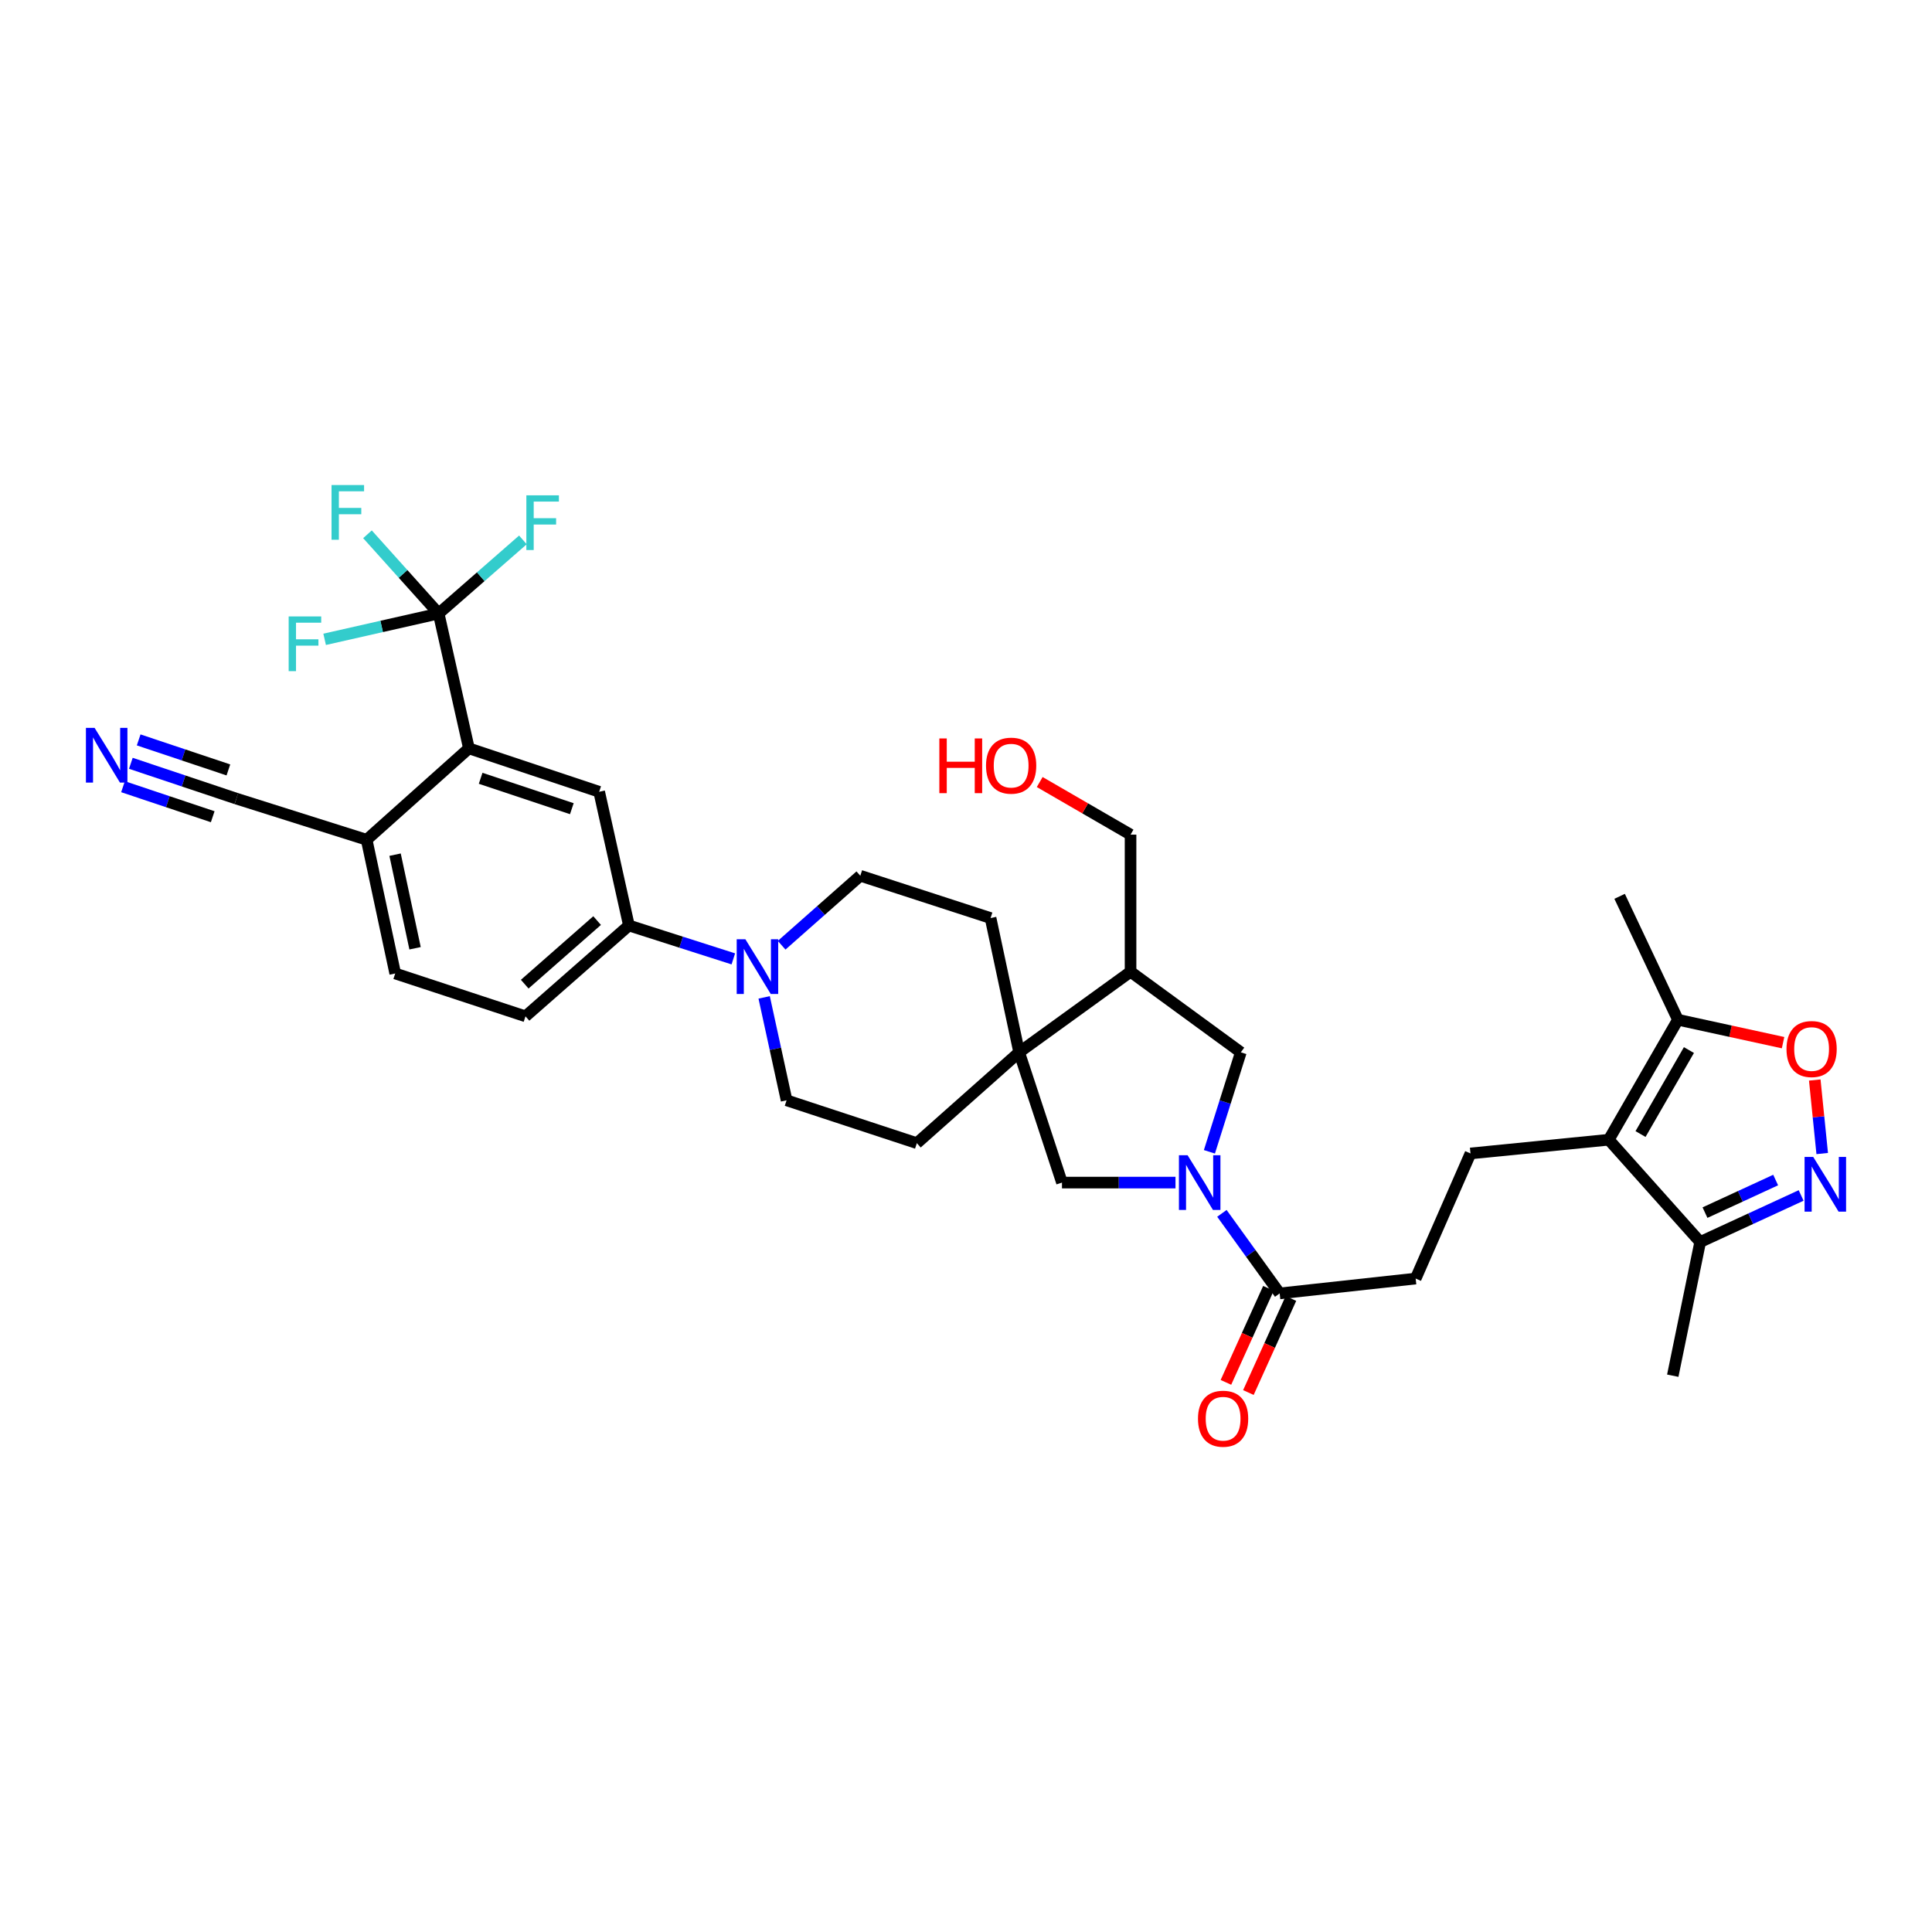 <?xml version='1.0' encoding='iso-8859-1'?>
<svg version='1.1' baseProfile='full'
              xmlns='http://www.w3.org/2000/svg'
                      xmlns:rdkit='http://www.rdkit.org/xml'
                      xmlns:xlink='http://www.w3.org/1999/xlink'
                  xml:space='preserve'
width='1000px' height='1000px' viewBox='0 0 1000 1000'>
<!-- END OF HEADER -->
<rect style='opacity:1.0;fill:#FFFFFF;stroke:none' width='1000' height='1000' x='0' y='0'> </rect>
<path class='bond-7' d='M 632.454,628.034 L 647.406,648.749' style='fill:none;fill-rule:evenodd;stroke:#0000FF;stroke-width:6px;stroke-linecap:butt;stroke-linejoin:miter;stroke-opacity:1' />
<path class='bond-7' d='M 647.406,648.749 L 662.358,669.465' style='fill:none;fill-rule:evenodd;stroke:#000000;stroke-width:6px;stroke-linecap:butt;stroke-linejoin:miter;stroke-opacity:1' />
<path class='bond-11' d='M 608.434,612.105 L 579.055,612.105' style='fill:none;fill-rule:evenodd;stroke:#0000FF;stroke-width:6px;stroke-linecap:butt;stroke-linejoin:miter;stroke-opacity:1' />
<path class='bond-11' d='M 579.055,612.105 L 549.675,612.105' style='fill:none;fill-rule:evenodd;stroke:#000000;stroke-width:6px;stroke-linecap:butt;stroke-linejoin:miter;stroke-opacity:1' />
<path class='bond-13' d='M 625.986,596.178 L 634.118,570.427' style='fill:none;fill-rule:evenodd;stroke:#0000FF;stroke-width:6px;stroke-linecap:butt;stroke-linejoin:miter;stroke-opacity:1' />
<path class='bond-13' d='M 634.118,570.427 L 642.25,544.677' style='fill:none;fill-rule:evenodd;stroke:#000000;stroke-width:6px;stroke-linecap:butt;stroke-linejoin:miter;stroke-opacity:1' />
<path class='bond-0' d='M 832.699,589.918 L 761.127,597.02' style='fill:none;fill-rule:evenodd;stroke:#000000;stroke-width:6px;stroke-linecap:butt;stroke-linejoin:miter;stroke-opacity:1' />
<path class='bond-8' d='M 832.699,589.918 L 868.489,527.818' style='fill:none;fill-rule:evenodd;stroke:#000000;stroke-width:6px;stroke-linecap:butt;stroke-linejoin:miter;stroke-opacity:1' />
<path class='bond-8' d='M 849.133,586.98 L 874.186,543.511' style='fill:none;fill-rule:evenodd;stroke:#000000;stroke-width:6px;stroke-linecap:butt;stroke-linejoin:miter;stroke-opacity:1' />
<path class='bond-9' d='M 832.699,589.918 L 880.012,642.864' style='fill:none;fill-rule:evenodd;stroke:#000000;stroke-width:6px;stroke-linecap:butt;stroke-linejoin:miter;stroke-opacity:1' />
<path class='bond-1' d='M 932.263,618.768 L 906.137,630.816' style='fill:none;fill-rule:evenodd;stroke:#0000FF;stroke-width:6px;stroke-linecap:butt;stroke-linejoin:miter;stroke-opacity:1' />
<path class='bond-1' d='M 906.137,630.816 L 880.012,642.864' style='fill:none;fill-rule:evenodd;stroke:#000000;stroke-width:6px;stroke-linecap:butt;stroke-linejoin:miter;stroke-opacity:1' />
<path class='bond-1' d='M 919.077,610.784 L 900.789,619.218' style='fill:none;fill-rule:evenodd;stroke:#0000FF;stroke-width:6px;stroke-linecap:butt;stroke-linejoin:miter;stroke-opacity:1' />
<path class='bond-1' d='M 900.789,619.218 L 882.501,627.652' style='fill:none;fill-rule:evenodd;stroke:#000000;stroke-width:6px;stroke-linecap:butt;stroke-linejoin:miter;stroke-opacity:1' />
<path class='bond-36' d='M 943.173,597.071 L 941.245,578.044' style='fill:none;fill-rule:evenodd;stroke:#0000FF;stroke-width:6px;stroke-linecap:butt;stroke-linejoin:miter;stroke-opacity:1' />
<path class='bond-36' d='M 941.245,578.044 L 939.317,559.017' style='fill:none;fill-rule:evenodd;stroke:#FF0000;stroke-width:6px;stroke-linecap:butt;stroke-linejoin:miter;stroke-opacity:1' />
<path class='bond-2' d='M 227.045,317.558 L 242.704,387.349' style='fill:none;fill-rule:evenodd;stroke:#000000;stroke-width:6px;stroke-linecap:butt;stroke-linejoin:miter;stroke-opacity:1' />
<path class='bond-27' d='M 227.045,317.558 L 248.851,298.506' style='fill:none;fill-rule:evenodd;stroke:#000000;stroke-width:6px;stroke-linecap:butt;stroke-linejoin:miter;stroke-opacity:1' />
<path class='bond-27' d='M 248.851,298.506 L 270.657,279.454' style='fill:none;fill-rule:evenodd;stroke:#33CCCC;stroke-width:6px;stroke-linecap:butt;stroke-linejoin:miter;stroke-opacity:1' />
<path class='bond-28' d='M 227.045,317.558 L 208.623,297.052' style='fill:none;fill-rule:evenodd;stroke:#000000;stroke-width:6px;stroke-linecap:butt;stroke-linejoin:miter;stroke-opacity:1' />
<path class='bond-28' d='M 208.623,297.052 L 190.202,276.546' style='fill:none;fill-rule:evenodd;stroke:#33CCCC;stroke-width:6px;stroke-linecap:butt;stroke-linejoin:miter;stroke-opacity:1' />
<path class='bond-29' d='M 227.045,317.558 L 197.537,324.238' style='fill:none;fill-rule:evenodd;stroke:#000000;stroke-width:6px;stroke-linecap:butt;stroke-linejoin:miter;stroke-opacity:1' />
<path class='bond-29' d='M 197.537,324.238 L 168.029,330.918' style='fill:none;fill-rule:evenodd;stroke:#33CCCC;stroke-width:6px;stroke-linecap:butt;stroke-linejoin:miter;stroke-opacity:1' />
<path class='bond-3' d='M 242.704,387.349 L 310.132,409.828' style='fill:none;fill-rule:evenodd;stroke:#000000;stroke-width:6px;stroke-linecap:butt;stroke-linejoin:miter;stroke-opacity:1' />
<path class='bond-3' d='M 248.779,402.838 L 295.979,418.572' style='fill:none;fill-rule:evenodd;stroke:#000000;stroke-width:6px;stroke-linecap:butt;stroke-linejoin:miter;stroke-opacity:1' />
<path class='bond-37' d='M 242.704,387.349 L 189.779,434.662' style='fill:none;fill-rule:evenodd;stroke:#000000;stroke-width:6px;stroke-linecap:butt;stroke-linejoin:miter;stroke-opacity:1' />
<path class='bond-4' d='M 527.509,544.677 L 549.675,612.105' style='fill:none;fill-rule:evenodd;stroke:#000000;stroke-width:6px;stroke-linecap:butt;stroke-linejoin:miter;stroke-opacity:1' />
<path class='bond-22' d='M 527.509,544.677 L 474.563,591.699' style='fill:none;fill-rule:evenodd;stroke:#000000;stroke-width:6px;stroke-linecap:butt;stroke-linejoin:miter;stroke-opacity:1' />
<path class='bond-23' d='M 527.509,544.677 L 512.715,475.184' style='fill:none;fill-rule:evenodd;stroke:#000000;stroke-width:6px;stroke-linecap:butt;stroke-linejoin:miter;stroke-opacity:1' />
<path class='bond-34' d='M 527.509,544.677 L 585.174,502.977' style='fill:none;fill-rule:evenodd;stroke:#000000;stroke-width:6px;stroke-linecap:butt;stroke-linejoin:miter;stroke-opacity:1' />
<path class='bond-5' d='M 922.913,539.678 L 895.701,533.748' style='fill:none;fill-rule:evenodd;stroke:#FF0000;stroke-width:6px;stroke-linecap:butt;stroke-linejoin:miter;stroke-opacity:1' />
<path class='bond-5' d='M 895.701,533.748 L 868.489,527.818' style='fill:none;fill-rule:evenodd;stroke:#000000;stroke-width:6px;stroke-linecap:butt;stroke-linejoin:miter;stroke-opacity:1' />
<path class='bond-6' d='M 404.572,489.255 L 424.933,471.271' style='fill:none;fill-rule:evenodd;stroke:#0000FF;stroke-width:6px;stroke-linecap:butt;stroke-linejoin:miter;stroke-opacity:1' />
<path class='bond-6' d='M 424.933,471.271 L 445.294,453.288' style='fill:none;fill-rule:evenodd;stroke:#000000;stroke-width:6px;stroke-linecap:butt;stroke-linejoin:miter;stroke-opacity:1' />
<path class='bond-12' d='M 379.57,496.316 L 352.546,487.673' style='fill:none;fill-rule:evenodd;stroke:#0000FF;stroke-width:6px;stroke-linecap:butt;stroke-linejoin:miter;stroke-opacity:1' />
<path class='bond-12' d='M 352.546,487.673 L 325.523,479.03' style='fill:none;fill-rule:evenodd;stroke:#000000;stroke-width:6px;stroke-linecap:butt;stroke-linejoin:miter;stroke-opacity:1' />
<path class='bond-35' d='M 395.527,516.24 L 401.331,542.879' style='fill:none;fill-rule:evenodd;stroke:#0000FF;stroke-width:6px;stroke-linecap:butt;stroke-linejoin:miter;stroke-opacity:1' />
<path class='bond-35' d='M 401.331,542.879 L 407.135,569.518' style='fill:none;fill-rule:evenodd;stroke:#000000;stroke-width:6px;stroke-linecap:butt;stroke-linejoin:miter;stroke-opacity:1' />
<path class='bond-19' d='M 662.358,669.465 L 732.745,661.781' style='fill:none;fill-rule:evenodd;stroke:#000000;stroke-width:6px;stroke-linecap:butt;stroke-linejoin:miter;stroke-opacity:1' />
<path class='bond-24' d='M 656.539,666.834 L 645.537,691.173' style='fill:none;fill-rule:evenodd;stroke:#000000;stroke-width:6px;stroke-linecap:butt;stroke-linejoin:miter;stroke-opacity:1' />
<path class='bond-24' d='M 645.537,691.173 L 634.534,715.512' style='fill:none;fill-rule:evenodd;stroke:#FF0000;stroke-width:6px;stroke-linecap:butt;stroke-linejoin:miter;stroke-opacity:1' />
<path class='bond-24' d='M 668.177,672.096 L 657.174,696.434' style='fill:none;fill-rule:evenodd;stroke:#000000;stroke-width:6px;stroke-linecap:butt;stroke-linejoin:miter;stroke-opacity:1' />
<path class='bond-24' d='M 657.174,696.434 L 646.171,720.773' style='fill:none;fill-rule:evenodd;stroke:#FF0000;stroke-width:6px;stroke-linecap:butt;stroke-linejoin:miter;stroke-opacity:1' />
<path class='bond-31' d='M 868.489,527.818 L 838.312,463.938' style='fill:none;fill-rule:evenodd;stroke:#000000;stroke-width:6px;stroke-linecap:butt;stroke-linejoin:miter;stroke-opacity:1' />
<path class='bond-33' d='M 880.012,642.864 L 865.821,712.059' style='fill:none;fill-rule:evenodd;stroke:#000000;stroke-width:6px;stroke-linecap:butt;stroke-linejoin:miter;stroke-opacity:1' />
<path class='bond-10' d='M 310.132,409.828 L 325.523,479.03' style='fill:none;fill-rule:evenodd;stroke:#000000;stroke-width:6px;stroke-linecap:butt;stroke-linejoin:miter;stroke-opacity:1' />
<path class='bond-25' d='M 325.523,479.03 L 271.994,526.052' style='fill:none;fill-rule:evenodd;stroke:#000000;stroke-width:6px;stroke-linecap:butt;stroke-linejoin:miter;stroke-opacity:1' />
<path class='bond-25' d='M 309.064,476.488 L 271.595,509.403' style='fill:none;fill-rule:evenodd;stroke:#000000;stroke-width:6px;stroke-linecap:butt;stroke-linejoin:miter;stroke-opacity:1' />
<path class='bond-14' d='M 642.25,544.677 L 585.174,502.977' style='fill:none;fill-rule:evenodd;stroke:#000000;stroke-width:6px;stroke-linecap:butt;stroke-linejoin:miter;stroke-opacity:1' />
<path class='bond-30' d='M 585.174,502.977 L 585.174,432.008' style='fill:none;fill-rule:evenodd;stroke:#000000;stroke-width:6px;stroke-linecap:butt;stroke-linejoin:miter;stroke-opacity:1' />
<path class='bond-15' d='M 67.724,395.084 L 95.037,404.226' style='fill:none;fill-rule:evenodd;stroke:#0000FF;stroke-width:6px;stroke-linecap:butt;stroke-linejoin:miter;stroke-opacity:1' />
<path class='bond-15' d='M 95.037,404.226 L 122.351,413.369' style='fill:none;fill-rule:evenodd;stroke:#000000;stroke-width:6px;stroke-linecap:butt;stroke-linejoin:miter;stroke-opacity:1' />
<path class='bond-15' d='M 63.67,407.196 L 86.887,414.967' style='fill:none;fill-rule:evenodd;stroke:#0000FF;stroke-width:6px;stroke-linecap:butt;stroke-linejoin:miter;stroke-opacity:1' />
<path class='bond-15' d='M 86.887,414.967 L 110.103,422.737' style='fill:none;fill-rule:evenodd;stroke:#000000;stroke-width:6px;stroke-linecap:butt;stroke-linejoin:miter;stroke-opacity:1' />
<path class='bond-15' d='M 71.778,382.973 L 94.994,390.744' style='fill:none;fill-rule:evenodd;stroke:#0000FF;stroke-width:6px;stroke-linecap:butt;stroke-linejoin:miter;stroke-opacity:1' />
<path class='bond-15' d='M 94.994,390.744 L 118.211,398.514' style='fill:none;fill-rule:evenodd;stroke:#000000;stroke-width:6px;stroke-linecap:butt;stroke-linejoin:miter;stroke-opacity:1' />
<path class='bond-16' d='M 761.127,597.02 L 732.745,661.781' style='fill:none;fill-rule:evenodd;stroke:#000000;stroke-width:6px;stroke-linecap:butt;stroke-linejoin:miter;stroke-opacity:1' />
<path class='bond-17' d='M 122.351,413.369 L 189.779,434.662' style='fill:none;fill-rule:evenodd;stroke:#000000;stroke-width:6px;stroke-linecap:butt;stroke-linejoin:miter;stroke-opacity:1' />
<path class='bond-18' d='M 189.779,434.662 L 204.566,503.871' style='fill:none;fill-rule:evenodd;stroke:#000000;stroke-width:6px;stroke-linecap:butt;stroke-linejoin:miter;stroke-opacity:1' />
<path class='bond-18' d='M 204.487,442.375 L 214.838,490.821' style='fill:none;fill-rule:evenodd;stroke:#000000;stroke-width:6px;stroke-linecap:butt;stroke-linejoin:miter;stroke-opacity:1' />
<path class='bond-20' d='M 445.294,453.288 L 512.715,475.184' style='fill:none;fill-rule:evenodd;stroke:#000000;stroke-width:6px;stroke-linecap:butt;stroke-linejoin:miter;stroke-opacity:1' />
<path class='bond-21' d='M 407.135,569.518 L 474.563,591.699' style='fill:none;fill-rule:evenodd;stroke:#000000;stroke-width:6px;stroke-linecap:butt;stroke-linejoin:miter;stroke-opacity:1' />
<path class='bond-26' d='M 271.994,526.052 L 204.566,503.871' style='fill:none;fill-rule:evenodd;stroke:#000000;stroke-width:6px;stroke-linecap:butt;stroke-linejoin:miter;stroke-opacity:1' />
<path class='bond-32' d='M 585.174,432.008 L 561.662,418.394' style='fill:none;fill-rule:evenodd;stroke:#000000;stroke-width:6px;stroke-linecap:butt;stroke-linejoin:miter;stroke-opacity:1' />
<path class='bond-32' d='M 561.662,418.394 L 538.151,404.78' style='fill:none;fill-rule:evenodd;stroke:#FF0000;stroke-width:6px;stroke-linecap:butt;stroke-linejoin:miter;stroke-opacity:1' />
<path  class='atom-0' d='M 614.696 597.945
L 623.976 612.945
Q 624.896 614.425, 626.376 617.105
Q 627.856 619.785, 627.936 619.945
L 627.936 597.945
L 631.696 597.945
L 631.696 626.265
L 627.816 626.265
L 617.856 609.865
Q 616.696 607.945, 615.456 605.745
Q 614.256 603.545, 613.896 602.865
L 613.896 626.265
L 610.216 626.265
L 610.216 597.945
L 614.696 597.945
' fill='#0000FF'/>
<path  class='atom-2' d='M 938.526 598.832
L 947.806 613.832
Q 948.726 615.312, 950.206 617.992
Q 951.686 620.672, 951.766 620.832
L 951.766 598.832
L 955.526 598.832
L 955.526 627.152
L 951.646 627.152
L 941.686 610.752
Q 940.526 608.832, 939.286 606.632
Q 938.086 604.432, 937.726 603.752
L 937.726 627.152
L 934.046 627.152
L 934.046 598.832
L 938.526 598.832
' fill='#0000FF'/>
<path  class='atom-6' d='M 924.684 542.976
Q 924.684 536.176, 928.044 532.376
Q 931.404 528.576, 937.684 528.576
Q 943.964 528.576, 947.324 532.376
Q 950.684 536.176, 950.684 542.976
Q 950.684 549.856, 947.284 553.776
Q 943.884 557.656, 937.684 557.656
Q 931.444 557.656, 928.044 553.776
Q 924.684 549.896, 924.684 542.976
M 937.684 554.456
Q 942.004 554.456, 944.324 551.576
Q 946.684 548.656, 946.684 542.976
Q 946.684 537.416, 944.324 534.616
Q 942.004 531.776, 937.684 531.776
Q 933.364 531.776, 931.004 534.576
Q 928.684 537.376, 928.684 542.976
Q 928.684 548.696, 931.004 551.576
Q 933.364 554.456, 937.684 554.456
' fill='#FF0000'/>
<path  class='atom-7' d='M 385.797 486.149
L 395.077 501.149
Q 395.997 502.629, 397.477 505.309
Q 398.957 507.989, 399.037 508.149
L 399.037 486.149
L 402.797 486.149
L 402.797 514.469
L 398.917 514.469
L 388.957 498.069
Q 387.797 496.149, 386.557 493.949
Q 385.357 491.749, 384.997 491.069
L 384.997 514.469
L 381.317 514.469
L 381.317 486.149
L 385.797 486.149
' fill='#0000FF'/>
<path  class='atom-16' d='M 48.954 376.737
L 58.234 391.737
Q 59.154 393.217, 60.634 395.897
Q 62.114 398.577, 62.194 398.737
L 62.194 376.737
L 65.954 376.737
L 65.954 405.057
L 62.074 405.057
L 52.114 388.657
Q 50.954 386.737, 49.714 384.537
Q 48.514 382.337, 48.154 381.657
L 48.154 405.057
L 44.474 405.057
L 44.474 376.737
L 48.954 376.737
' fill='#0000FF'/>
<path  class='atom-25' d='M 620.075 734.32
Q 620.075 727.52, 623.435 723.72
Q 626.795 719.92, 633.075 719.92
Q 639.355 719.92, 642.715 723.72
Q 646.075 727.52, 646.075 734.32
Q 646.075 741.2, 642.675 745.12
Q 639.275 749, 633.075 749
Q 626.835 749, 623.435 745.12
Q 620.075 741.24, 620.075 734.32
M 633.075 745.8
Q 637.395 745.8, 639.715 742.92
Q 642.075 740, 642.075 734.32
Q 642.075 728.76, 639.715 725.96
Q 637.395 723.12, 633.075 723.12
Q 628.755 723.12, 626.395 725.92
Q 624.075 728.72, 624.075 734.32
Q 624.075 740.04, 626.395 742.92
Q 628.755 745.8, 633.075 745.8
' fill='#FF0000'/>
<path  class='atom-28' d='M 272.444 256.377
L 289.284 256.377
L 289.284 259.617
L 276.244 259.617
L 276.244 268.217
L 287.844 268.217
L 287.844 271.497
L 276.244 271.497
L 276.244 284.697
L 272.444 284.697
L 272.444 256.377
' fill='#33CCCC'/>
<path  class='atom-29' d='M 171.603 251.055
L 188.443 251.055
L 188.443 254.295
L 175.403 254.295
L 175.403 262.895
L 187.003 262.895
L 187.003 266.175
L 175.403 266.175
L 175.403 279.375
L 171.603 279.375
L 171.603 251.055
' fill='#33CCCC'/>
<path  class='atom-30' d='M 149.415 319.065
L 166.255 319.065
L 166.255 322.305
L 153.215 322.305
L 153.215 330.905
L 164.815 330.905
L 164.815 334.185
L 153.215 334.185
L 153.215 347.385
L 149.415 347.385
L 149.415 319.065
' fill='#33CCCC'/>
<path  class='atom-33' d='M 486.205 382.219
L 490.045 382.219
L 490.045 394.259
L 504.525 394.259
L 504.525 382.219
L 508.365 382.219
L 508.365 410.539
L 504.525 410.539
L 504.525 397.459
L 490.045 397.459
L 490.045 410.539
L 486.205 410.539
L 486.205 382.219
' fill='#FF0000'/>
<path  class='atom-33' d='M 510.365 396.299
Q 510.365 389.499, 513.725 385.699
Q 517.085 381.899, 523.365 381.899
Q 529.645 381.899, 533.005 385.699
Q 536.365 389.499, 536.365 396.299
Q 536.365 403.179, 532.965 407.099
Q 529.565 410.979, 523.365 410.979
Q 517.125 410.979, 513.725 407.099
Q 510.365 403.219, 510.365 396.299
M 523.365 407.779
Q 527.685 407.779, 530.005 404.899
Q 532.365 401.979, 532.365 396.299
Q 532.365 390.739, 530.005 387.939
Q 527.685 385.099, 523.365 385.099
Q 519.045 385.099, 516.685 387.899
Q 514.365 390.699, 514.365 396.299
Q 514.365 402.019, 516.685 404.899
Q 519.045 407.779, 523.365 407.779
' fill='#FF0000'/>
</svg>
